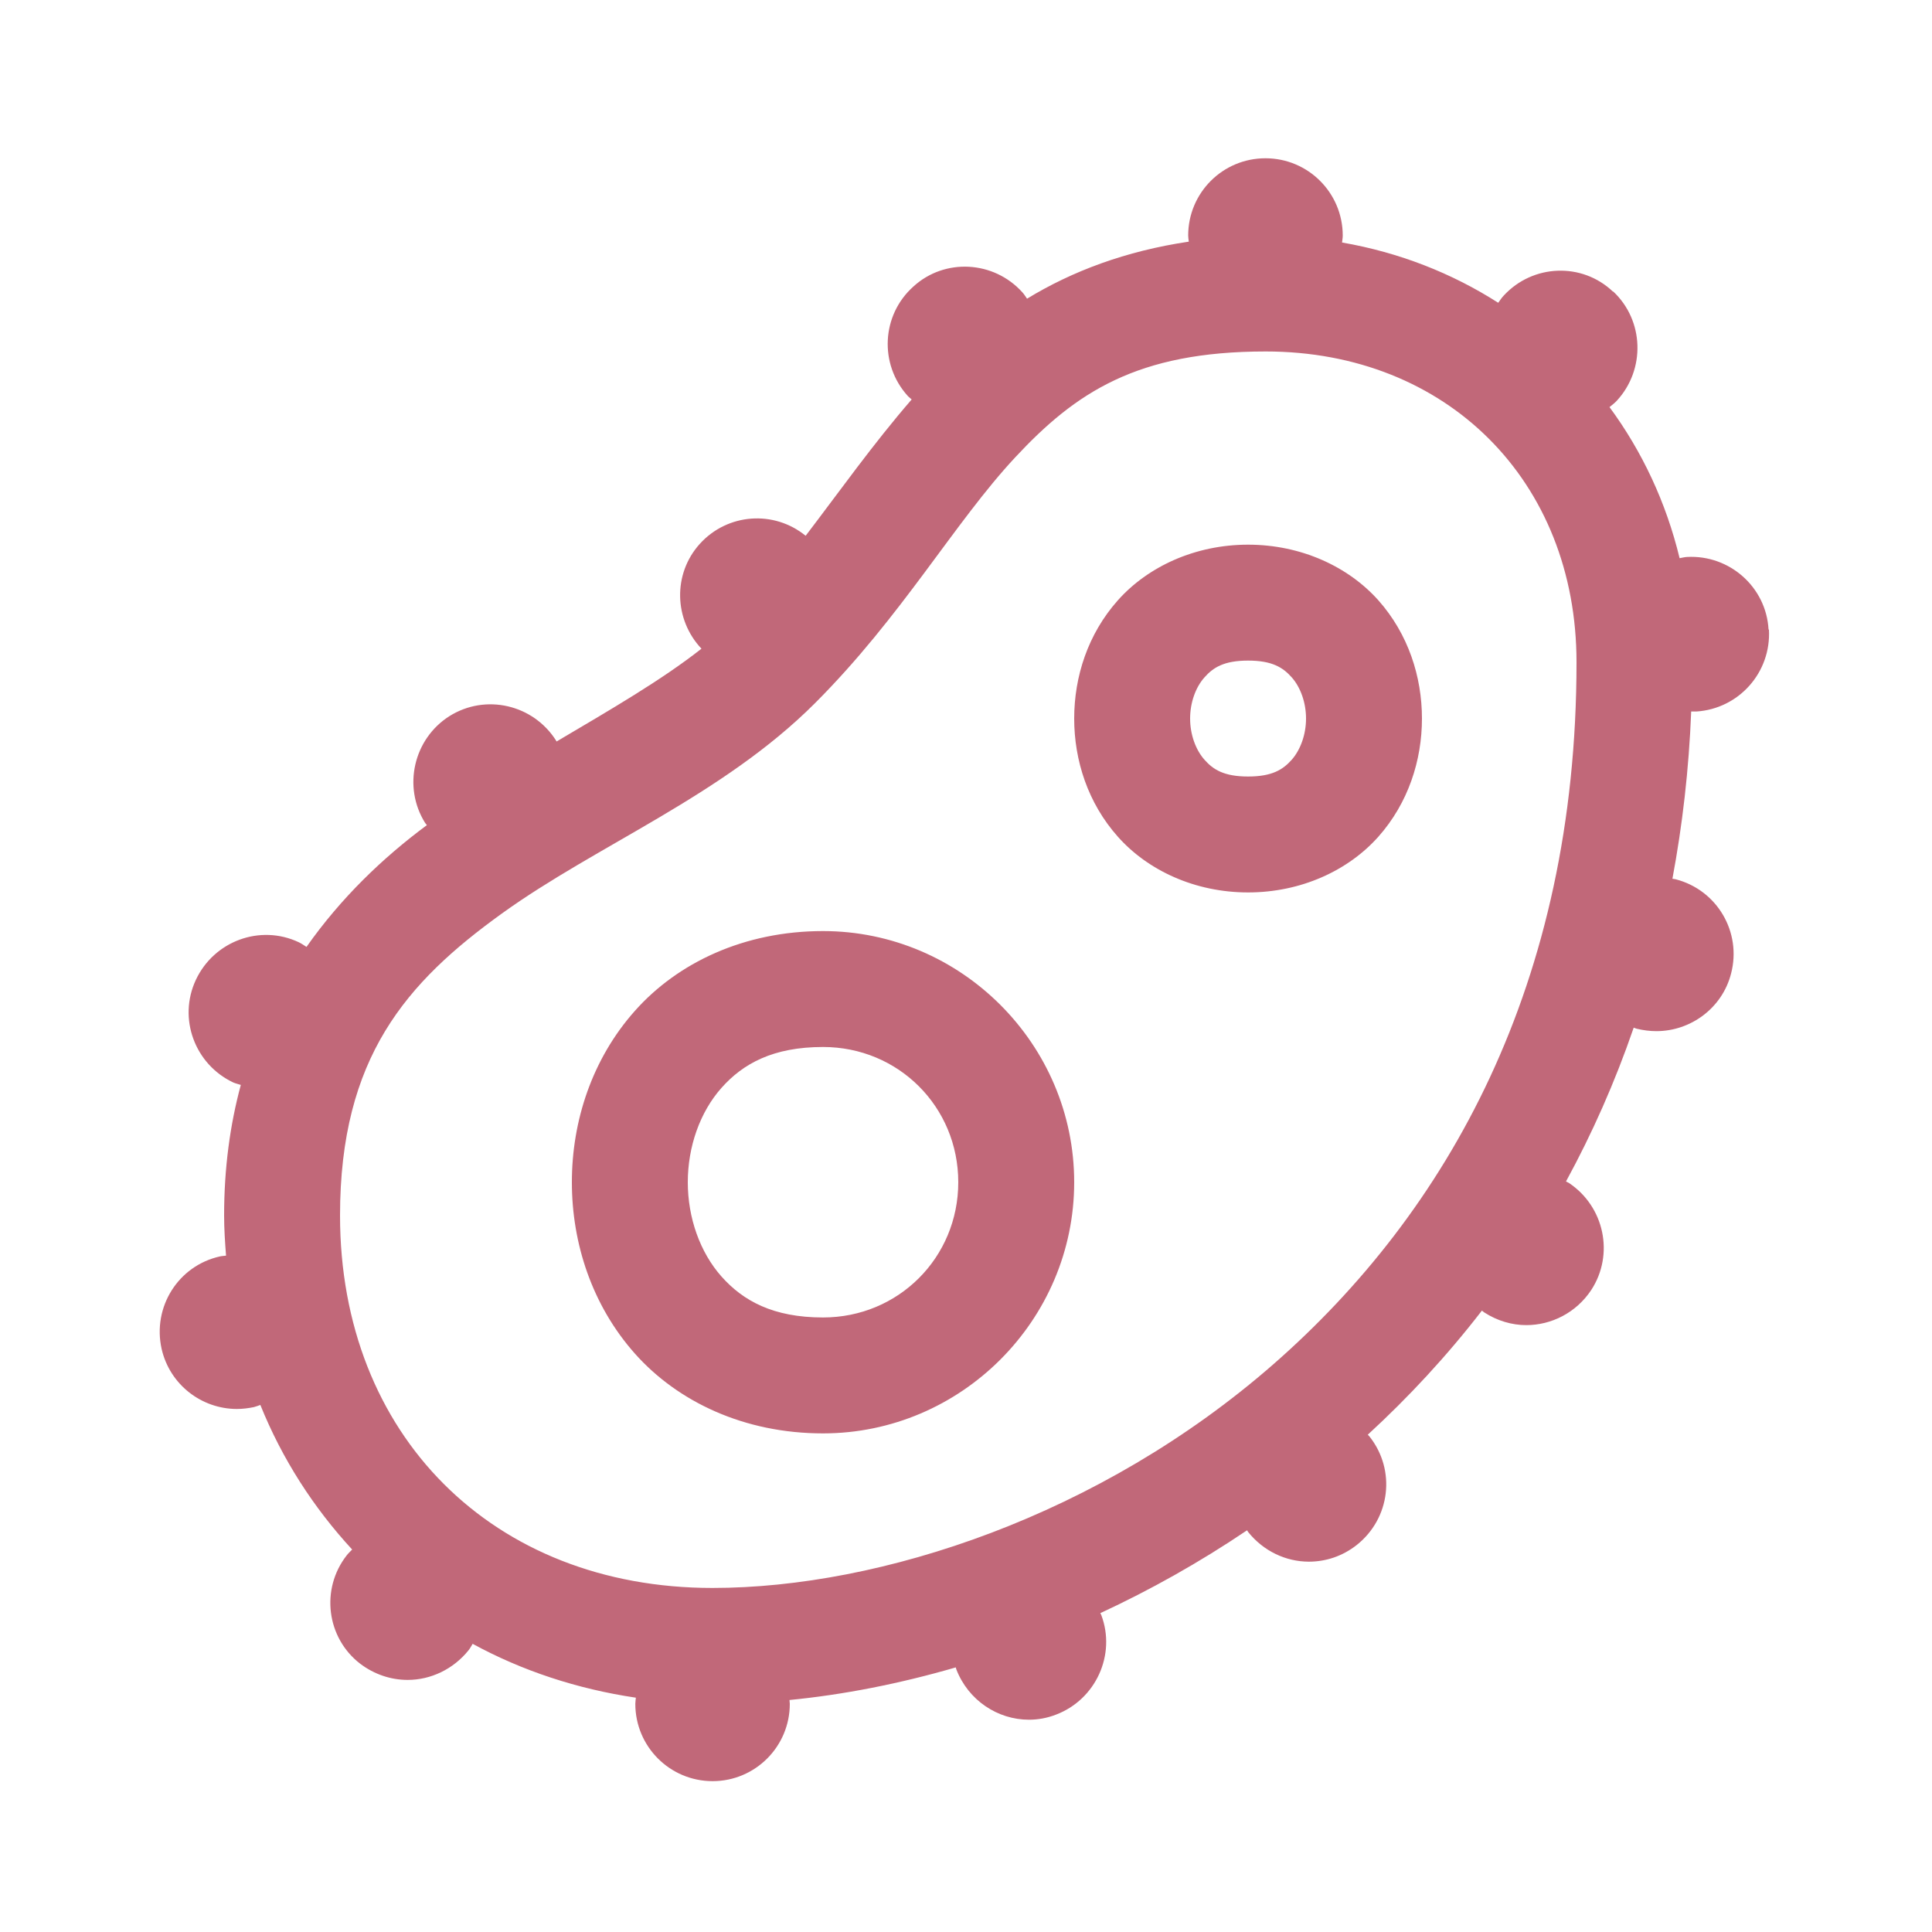 <svg xmlns="http://www.w3.org/2000/svg" fill="none" viewBox="0 0 25 25" height="25" width="25">
<path fill="#C16879" d="M16.375 2.048C15.822 2.048 15.375 2.495 15.375 3.048C15.375 3.075 15.38 3.1 15.383 3.127C14.567 3.248 13.874 3.509 13.29 3.865C13.27 3.837 13.253 3.808 13.229 3.782C12.859 3.372 12.225 3.337 11.82 3.707C11.405 4.077 11.375 4.712 11.745 5.122C11.761 5.14 11.78 5.152 11.797 5.169C11.298 5.745 10.87 6.35 10.425 6.933C10.015 6.598 9.414 6.641 9.055 7.038C8.703 7.428 8.722 8.019 9.077 8.394C8.56 8.801 7.899 9.183 7.202 9.595C7.199 9.59 7.198 9.586 7.195 9.582C6.9 9.117 6.285 8.972 5.815 9.267C5.35 9.563 5.21 10.182 5.5 10.647C5.507 10.659 5.517 10.666 5.524 10.677C4.95 11.102 4.41 11.622 3.966 12.253C3.933 12.232 3.901 12.209 3.865 12.192C3.365 11.957 2.77 12.178 2.535 12.678C2.3 13.178 2.52 13.773 3.02 14.008C3.051 14.021 3.084 14.028 3.116 14.039C2.978 14.55 2.9 15.111 2.9 15.729C2.9 15.905 2.912 16.077 2.925 16.248C2.898 16.252 2.872 16.252 2.846 16.258C2.306 16.378 1.971 16.913 2.091 17.453C2.196 17.918 2.61 18.232 3.065 18.232C3.14 18.232 3.21 18.223 3.285 18.208C3.314 18.201 3.341 18.189 3.369 18.18C3.652 18.882 4.058 19.51 4.557 20.051C4.533 20.076 4.507 20.099 4.485 20.128C4.146 20.563 4.225 21.193 4.66 21.528C4.845 21.668 5.06 21.738 5.276 21.738C5.571 21.738 5.865 21.602 6.065 21.352C6.085 21.327 6.099 21.298 6.116 21.271C6.754 21.619 7.467 21.855 8.228 21.968C8.226 21.995 8.221 22.02 8.221 22.048C8.221 22.6 8.668 23.048 9.221 23.048C9.773 23.048 10.22 22.6 10.22 22.048C10.22 22.031 10.216 22.015 10.216 21.998C10.913 21.93 11.638 21.788 12.368 21.576C12.371 21.585 12.371 21.594 12.375 21.602C12.53 22.003 12.91 22.253 13.315 22.253C13.43 22.253 13.55 22.232 13.665 22.187C14.179 21.992 14.445 21.412 14.25 20.897C14.247 20.889 14.242 20.882 14.238 20.874C14.883 20.575 15.52 20.218 16.137 19.802C16.142 19.808 16.145 19.816 16.15 19.823C16.35 20.073 16.64 20.207 16.935 20.208C17.155 20.208 17.37 20.138 17.555 19.993C17.991 19.648 18.066 19.023 17.721 18.588C17.714 18.579 17.706 18.573 17.699 18.565C18.225 18.082 18.721 17.548 19.176 16.959C19.186 16.966 19.194 16.975 19.205 16.982C19.375 17.092 19.565 17.147 19.75 17.147C20.075 17.147 20.396 16.987 20.591 16.692C20.891 16.232 20.761 15.613 20.301 15.307C20.289 15.3 20.276 15.295 20.264 15.288C20.602 14.668 20.897 14.005 21.14 13.298C21.154 13.302 21.166 13.309 21.18 13.312C21.265 13.332 21.349 13.343 21.434 13.343C21.875 13.343 22.285 13.047 22.4 12.598C22.54 12.062 22.22 11.517 21.684 11.378C21.67 11.374 21.656 11.374 21.641 11.371C21.77 10.682 21.854 9.961 21.884 9.206C21.886 9.206 21.887 9.207 21.89 9.207H21.95C22.5 9.172 22.92 8.702 22.89 8.147H22.885C22.855 7.597 22.38 7.177 21.83 7.207C21.797 7.209 21.766 7.217 21.734 7.223C21.56 6.502 21.249 5.841 20.827 5.268C20.858 5.242 20.891 5.218 20.92 5.187C21.295 4.782 21.275 4.147 20.875 3.772H20.87C20.47 3.392 19.835 3.418 19.46 3.823C19.431 3.853 19.41 3.886 19.387 3.918C18.787 3.534 18.104 3.266 17.366 3.138C17.369 3.107 17.375 3.079 17.375 3.048C17.375 2.495 16.927 2.048 16.375 2.048ZM16.378 4.548C18.723 4.548 20.4 6.225 20.4 8.57C20.4 12.741 18.722 15.689 16.48 17.651C14.238 19.613 11.396 20.548 9.219 20.548C6.378 20.548 4.4 18.57 4.4 15.729C4.4 13.68 5.262 12.709 6.494 11.821C7.726 10.933 9.348 10.297 10.545 9.1C11.67 7.975 12.352 6.76 13.136 5.919C13.919 5.078 14.714 4.548 16.378 4.548ZM16.15 7.048C15.463 7.048 14.852 7.333 14.465 7.768C14.077 8.204 13.9 8.756 13.9 9.298C13.9 9.839 14.077 10.391 14.465 10.827C14.852 11.263 15.463 11.548 16.15 11.548C16.838 11.548 17.448 11.263 17.836 10.827C18.223 10.391 18.4 9.839 18.4 9.298C18.4 8.756 18.223 8.204 17.836 7.768C17.448 7.333 16.838 7.048 16.15 7.048ZM16.15 8.548C16.463 8.548 16.602 8.638 16.715 8.765C16.827 8.891 16.9 9.089 16.9 9.298C16.9 9.506 16.827 9.704 16.715 9.831C16.602 9.958 16.463 10.048 16.15 10.048C15.838 10.048 15.698 9.958 15.586 9.831C15.473 9.704 15.4 9.506 15.4 9.298C15.4 9.089 15.473 8.891 15.586 8.765C15.698 8.638 15.838 8.548 16.15 8.548ZM10.65 12.048C9.629 12.048 8.769 12.457 8.215 13.081C7.661 13.704 7.4 14.506 7.4 15.298C7.4 16.089 7.661 16.891 8.215 17.515C8.769 18.138 9.629 18.548 10.65 18.548C12.436 18.548 13.9 17.084 13.9 15.298C13.9 13.512 12.436 12.048 10.65 12.048ZM10.65 13.548C11.626 13.548 12.4 14.322 12.4 15.298C12.4 16.273 11.626 17.048 10.65 17.048C10.004 17.048 9.615 16.832 9.336 16.518C9.057 16.204 8.9 15.756 8.9 15.298C8.9 14.839 9.057 14.391 9.336 14.077C9.615 13.763 10.004 13.548 10.65 13.548Z"></path>
</svg>
